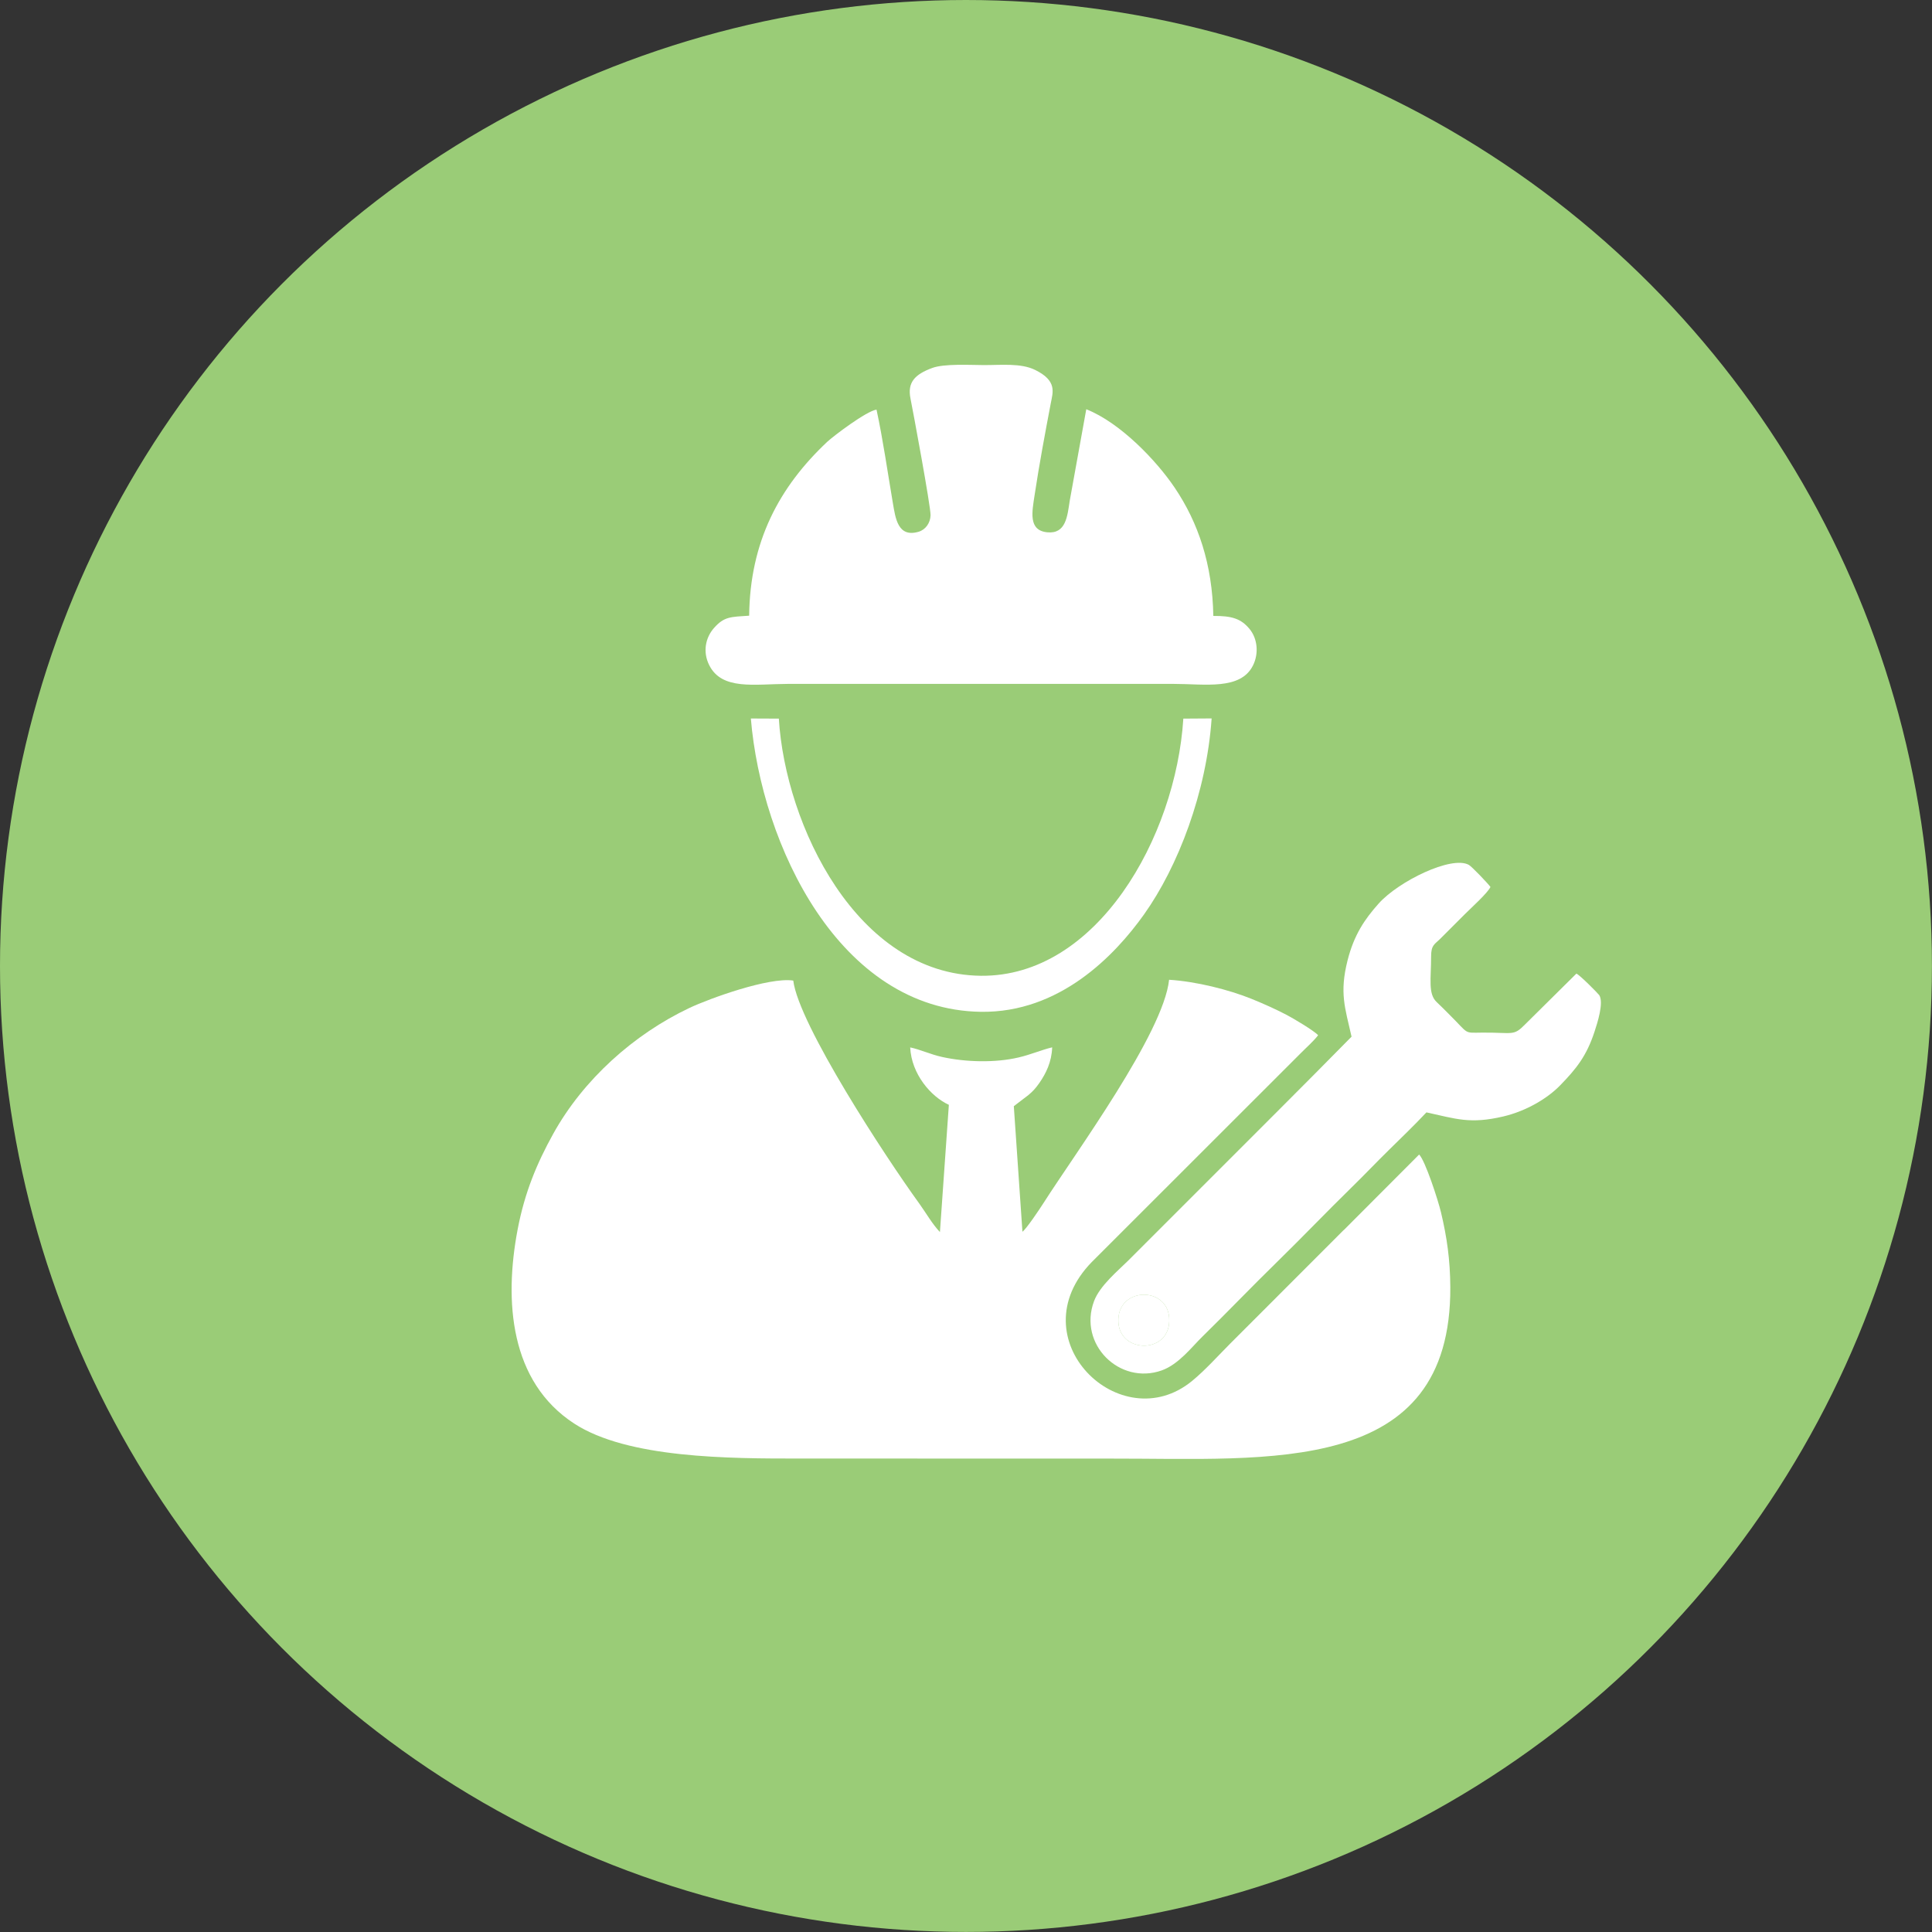 <?xml version="1.0" encoding="UTF-8"?><svg xmlns="http://www.w3.org/2000/svg" xmlns:xlink="http://www.w3.org/1999/xlink" xmlns:xodm="http://www.corel.com/coreldraw/odm/2003" xml:space="preserve" width="13.229mm" height="13.229mm" style="shape-rendering:geometricPrecision; text-rendering:geometricPrecision; image-rendering:optimizeQuality; fill-rule:evenodd; clip-rule:evenodd" viewBox="0 0 309.31 309.31"><rect x="0" y="0" width="309.31" height="309.31" fill="#333333" stroke="none"/> <defs> <style type="text/css"> <![CDATA[ .fil0 {fill:#9acc77} .fil1 {fill:white} ]]> </style> </defs> <g id="Слой_x0020_1">  <g id="_670294828336"> <circle class="fil0" cx="154.65" cy="154.65" r="154.65"></circle> </g> <g id="_670294828864"> <g> <path class="fil1" d="M215.13 196.92c-4.11,4.1 -8.01,8.03 -12.1,12.11 -2.09,2.09 -3.98,3.97 -6.05,6.05 -1.94,1.95 -4.02,4.27 -6.11,5.99 -11.44,9.44 -28.09,-6.71 -16.07,-19.03l33.36 -33.34c0.95,-0.97 2.12,-1.98 2.87,-2.96 -0.64,-0.72 -3.99,-2.71 -5.05,-3.26 -1.76,-0.92 -3.57,-1.73 -5.6,-2.56 -3.69,-1.49 -8.89,-2.79 -13.21,-3.06 -0.91,8.57 -14.94,27.65 -20.09,35.72 -0.64,1 -2.71,4.11 -3.39,4.62l-1.38 -20.1 2.33 -1.78c0.69,-0.58 1.15,-1.06 1.76,-1.94 1.05,-1.51 1.97,-3.35 2.05,-5.7 -1.67,0.39 -3.44,1.17 -5.39,1.62 -3.75,0.88 -8.48,0.75 -12.23,-0.08 -1.84,-0.4 -3.54,-1.21 -5.11,-1.53 0.2,4.26 3.31,7.88 6.19,9.19l-1.43 20.37c-1.24,-1.3 -2.23,-3.07 -3.32,-4.58 -5.35,-7.37 -19.31,-28.69 -20.16,-35.68 -3.91,-0.59 -13.49,2.9 -16.6,4.37 -8.93,4.22 -17.02,11.48 -21.83,20.16 -2.61,4.71 -4.57,9.38 -5.7,15.32 -2.19,11.52 -1.22,24.37 9.04,31.06 8.54,5.57 24.66,5.63 36.46,5.61l49.4 0.01c25.44,-0.05 54.61,2.92 54.42,-27.5 -0.03,-4.34 -0.54,-7.93 -1.49,-11.92 -0.46,-1.94 -2.52,-8.28 -3.5,-9.26l-12.07 12.1z"></path> <path class="fil1" d="M140.33 65.58c-1.61,0.22 -6.89,4.22 -7.9,5.16 -7.68,7.23 -12.36,15.97 -12.49,27.83 -2.96,0.2 -4,0.12 -5.63,1.97 -1.37,1.55 -1.82,3.82 -0.78,5.92 2.02,4.1 7.25,3.05 12.61,3.03l61.76 0c4.98,0 10.7,1.05 12.7,-2.95 0.96,-1.92 0.72,-4.3 -0.54,-5.83 -1.37,-1.67 -2.85,-2.12 -5.81,-2.1 -0.14,-8.28 -2.43,-14.96 -6.17,-20.51 -2.93,-4.35 -8.7,-10.41 -14.17,-12.58l-2.65 14.66c-0.38,2.46 -0.6,5.34 -3.6,5.04 -3.08,-0.3 -2.42,-3.31 -2.02,-5.97 0.73,-4.83 1.67,-9.87 2.59,-14.7 0.33,-1.75 1.06,-3.58 -2.52,-5.33 -2.28,-1.12 -5.46,-0.76 -8.2,-0.77 -2.25,-0.01 -6.32,-0.25 -8.26,0.46 -2.79,1.03 -4.01,2.31 -3.48,4.91 0.36,1.77 3.25,17.3 3.21,18.68 -0.04,1.24 -0.8,2.31 -1.93,2.64 -3.32,0.96 -3.69,-2.19 -4.11,-4.63 -0.83,-4.87 -1.57,-10.1 -2.61,-14.92z"></path> <path class="fil1" d="M179.05 211.68c-0.29,-5.61 7.76,-5.85 8.13,-0.74 0.43,5.85 -7.86,5.89 -8.13,0.74zm37.32 -45.7l-5.92 5.99c-2.04,2.04 -3.89,3.9 -5.92,5.94l-23.96 23.96c-1.53,1.53 -4.49,3.95 -5.42,6.45 -2.57,6.9 4.1,13.47 10.84,11.08 2.71,-0.96 4.84,-3.78 6.48,-5.38 4.1,-4.01 7.87,-7.97 11.98,-11.98 4.09,-4 7.9,-7.99 11.98,-11.98 2.05,-2 3.86,-3.92 5.92,-5.94 2.05,-2.01 4.1,-3.99 6.02,-6.03 4.75,1.03 6.97,1.91 12.32,0.65 3.67,-0.87 7.04,-2.87 9.09,-4.98 2.58,-2.65 4.23,-4.7 5.5,-8.59 0.46,-1.4 1.5,-4.61 0.77,-5.83 -0.13,-0.21 -3.02,-3.16 -3.67,-3.47l-8.18 8.1c-1.93,1.97 -1.9,1.31 -6.89,1.35 -3.07,0.03 -2.04,0.3 -5.31,-2.93 -0.73,-0.72 -1.24,-1.26 -1.99,-1.96 -1.41,-1.33 -0.89,-3.71 -0.89,-7.32 -0,-1.82 0.56,-1.92 1.44,-2.79 1.42,-1.41 2.66,-2.66 4.08,-4.08 0.93,-0.93 3.54,-3.28 3.98,-4.24 -0.36,-0.51 -3,-3.29 -3.47,-3.54 -2.78,-1.52 -11.27,2.65 -14.44,6.21 -2.21,2.48 -3.93,4.98 -4.97,9.1 -1.31,5.21 -0.41,7.55 0.64,12.19z"></path> <path class="fil1" d="M193.98 115.02l-4.53 0.03c-1.21,19.04 -13.86,41.37 -32.42,41.17 -19.86,-0.22 -31.3,-24.13 -32.34,-41.17l-4.48 -0.02c1.7,20.25 14.15,46.62 36.82,46.96 12.62,0.18 21.44,-9.01 26.12,-15.58 5.47,-7.68 10.01,-19.57 10.83,-31.38z"></path> </g> <path class="fil1" d="M179.05 211.68c0.27,5.15 8.56,5.11 8.13,-0.74 -0.37,-5.11 -8.43,-4.87 -8.13,0.74z"></path> </g> </g> </svg> 